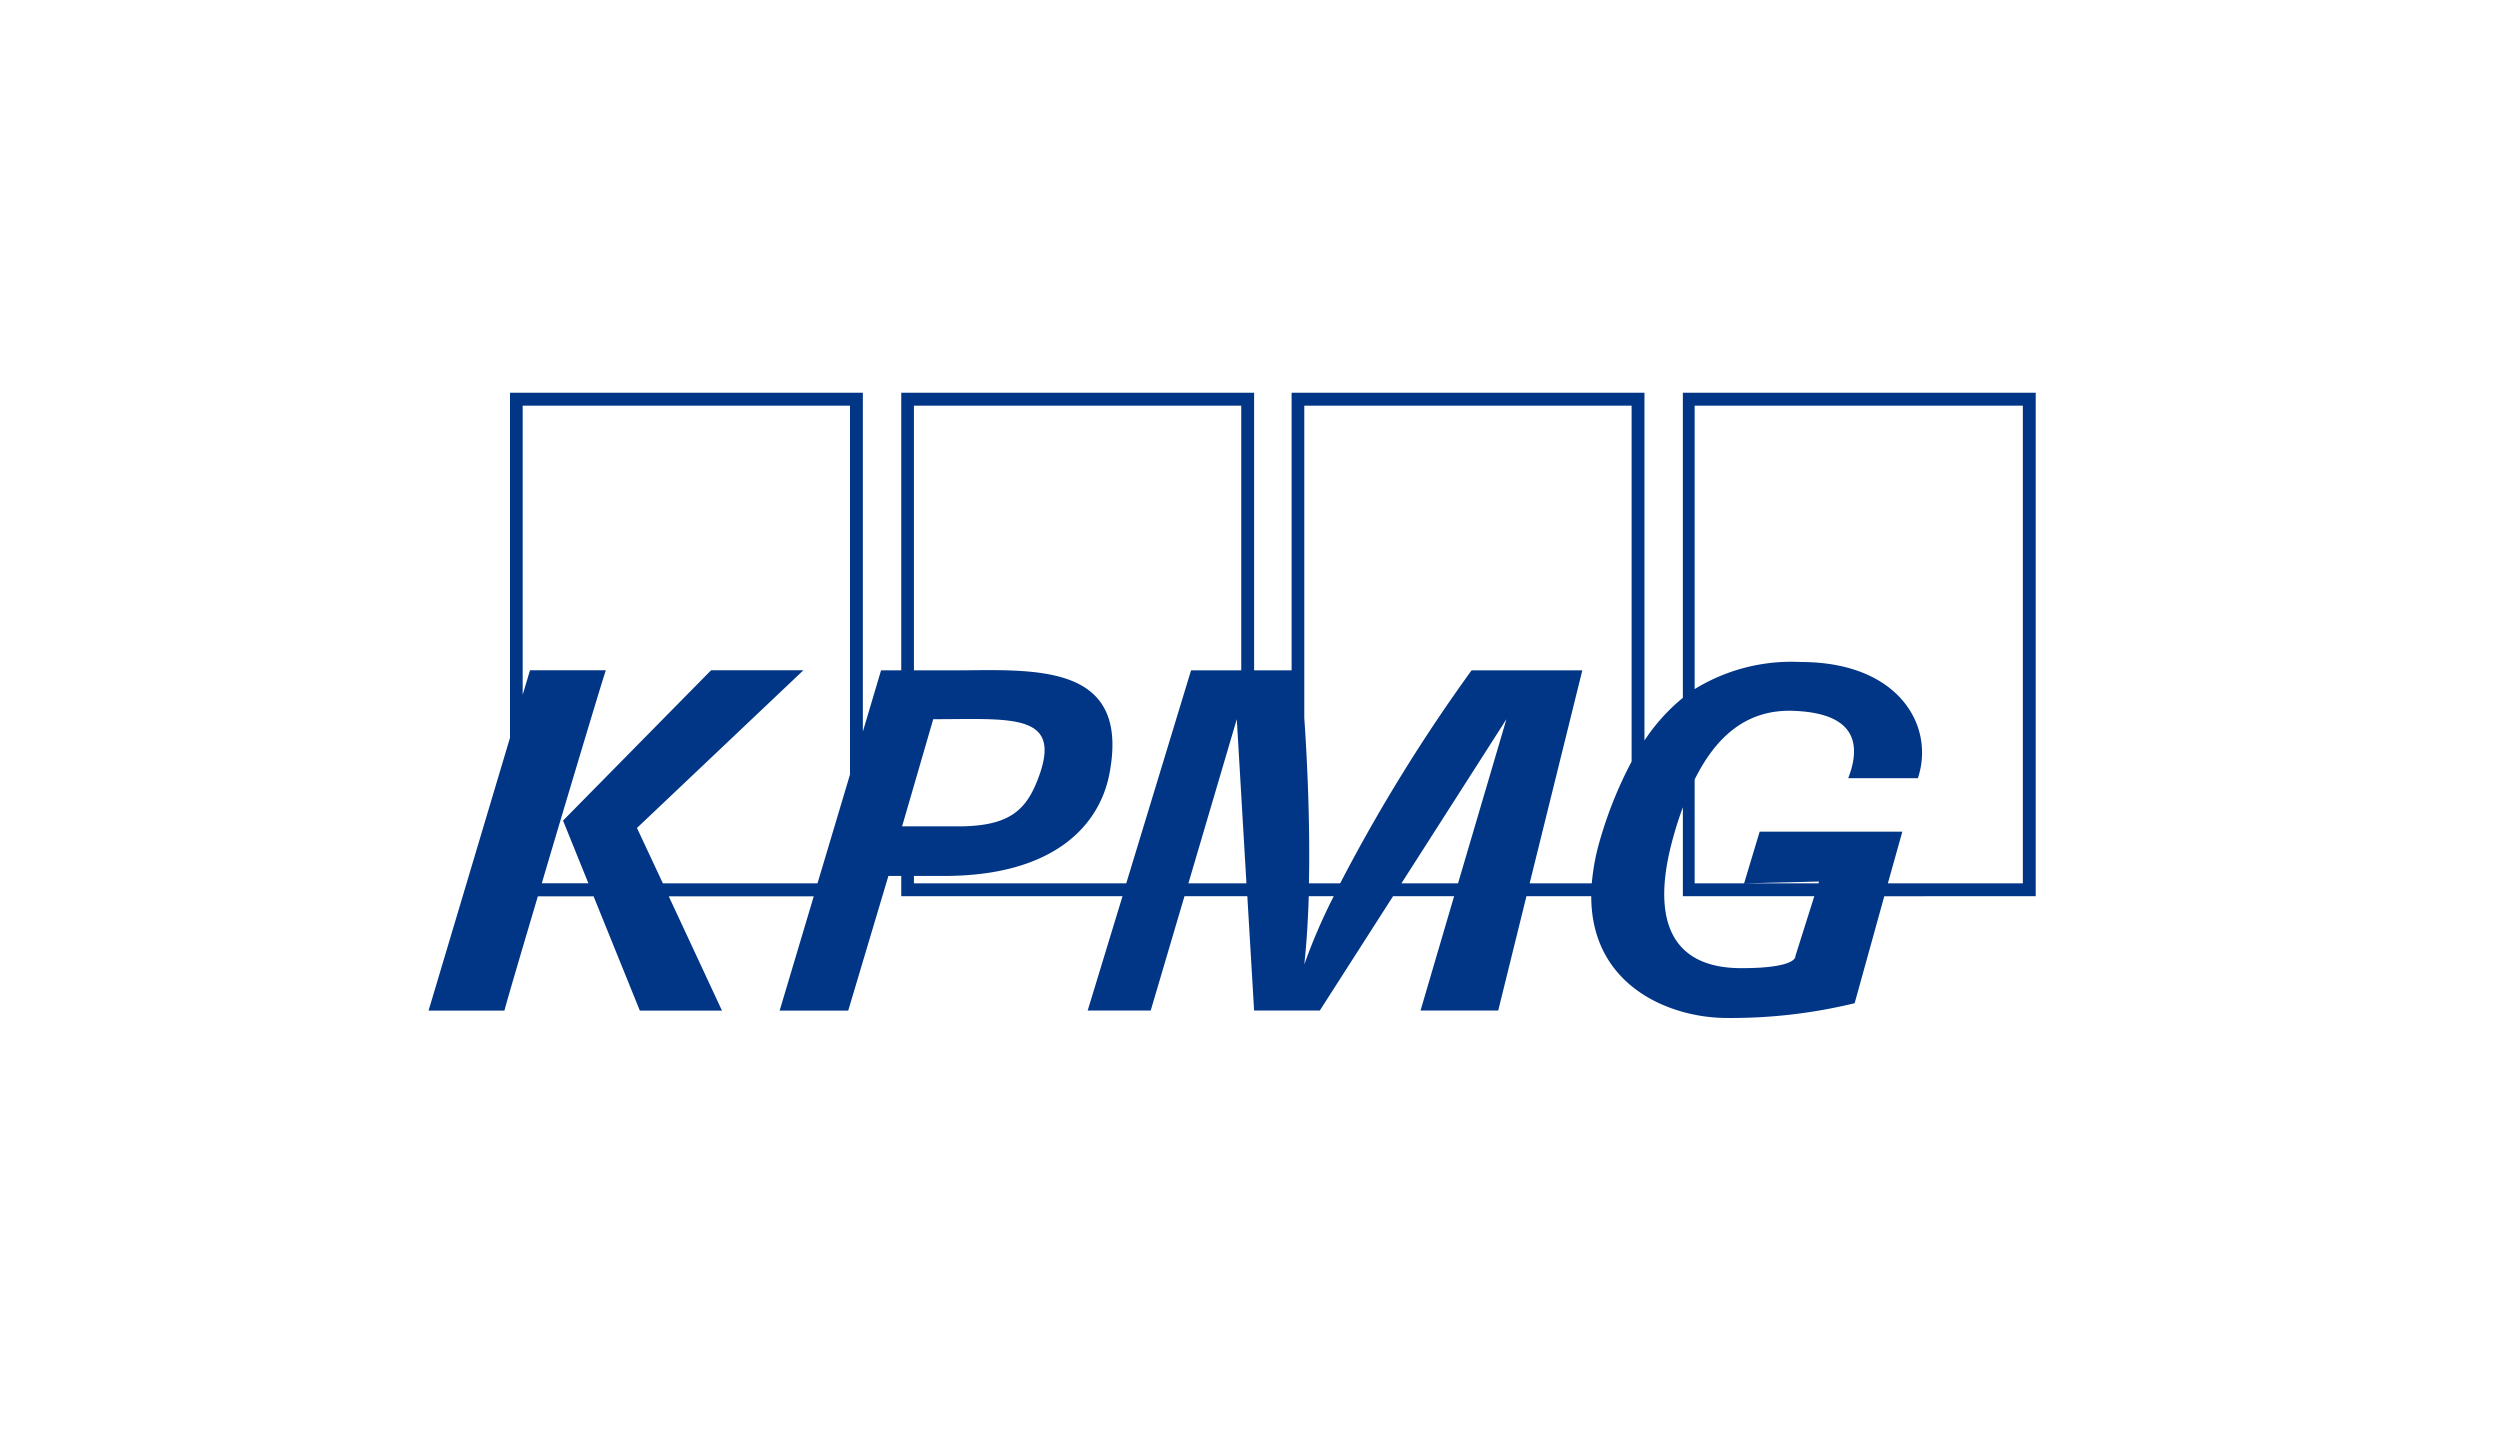 <svg id="_01_LandingPage_client_KPMG.svg" data-name="01_LandingPage_client_KPMG.svg" xmlns="http://www.w3.org/2000/svg" width="140" height="80" viewBox="0 0 140 80">
  <defs>
    <style>
      .cls-1 {
        fill: #fff;
      }

      .cls-2 {
        fill: #013585;
        fill-rule: evenodd;
      }
    </style>
  </defs>
  <rect id="logo_area" data-name="logo area" class="cls-1" width="140" height="80"/>
  <path id="KPMG_logo" data-name="KPMG logo" class="cls-2" d="M3274,606.993h-19.76v17.085a10.692,10.692,0,0,0-2.15,2.39V606.993h-19.76v15.544h-2.1V606.993h-19.76v15.544h-1.13l-1.02,3.434V606.993h-19.76v19.321L3184,641.593h4.25c0.02-.138.85-2.968,1.87-6.4h3.12l2.59,6.4h4.6l-2.98-6.4h8.12l-1.91,6.4h3.84l2.25-7.54h0.72v1.136h12.39l-1.95,6.4h3.53l1.89-6.4h3.52l0.38,6.4h3.68l4.1-6.4h3.42l-1.88,6.4h4.35l1.58-6.4h3.63c0,5.033,4.41,6.817,7.59,6.817a29.253,29.253,0,0,0,7.16-.826l1.66-5.991H3274v-28.2Zm-76.88,27.473-1.45-3.1,9.32-8.831h-5.17l-8.29,8.418,1.42,3.511h-2.61c1.6-5.413,3.56-11.929,3.59-11.929h-4.25l-0.41,1.373V607.716h18.33v20.658l-1.82,6.092h-8.66Zm13.4-3.2,1.74-5.991c4.25,0,7.12-.361,5.99,3-0.67,1.963-1.54,2.944-4.35,3h-3.38Zm0.66,3.2v-0.413h1.69c6.04,0,8.71-2.737,9.27-5.784,1.08-5.835-3.63-5.783-7.99-5.732h-2.97V607.716h18.33v14.821h-2.81l-3.63,11.929h-11.89Zm15.37,0,2.71-9.192,0.54,9.192h-3.25Zm6.49,4.545c0.13-1.2.21-2.5,0.25-3.822h1.4A31.715,31.715,0,0,0,3233.04,639.011Zm5.44-4.545,5.88-9.192-2.71,9.192h-3.17Zm3.93-11.929a94.911,94.911,0,0,0-7.36,11.929h-1.75c0.07-3.44-.1-6.949-0.26-9.263V607.716h18.33v19.932a22.818,22.818,0,0,0-1.74,4.288,12.368,12.368,0,0,0-.49,2.53h-3.48l2.95-11.929h-6.2Zm15.1,16.68c-3.99,0-5.11-2.788-3.78-7.436,0.15-.551.33-1.077,0.51-1.577v4.985h7.36l-1.06,3.357S3260.69,639.217,3257.51,639.217Zm15.77-4.751h-7.56l0.81-2.891h-7.99l-0.87,2.891,4.2-.1-0.04.1h-6.93v-5.815c1.23-2.471,2.97-3.955,5.58-3.842,2.46,0.1,3.84,1.033,3.18,3.305-0.05.155-.1,0.31-0.16,0.465h3.9c0.97-2.892-1.03-6.507-6.56-6.507a10.345,10.345,0,0,0-5.94,1.518V607.716h18.38v26.75Z" transform="translate(-3160 -585)"/>
</svg>
